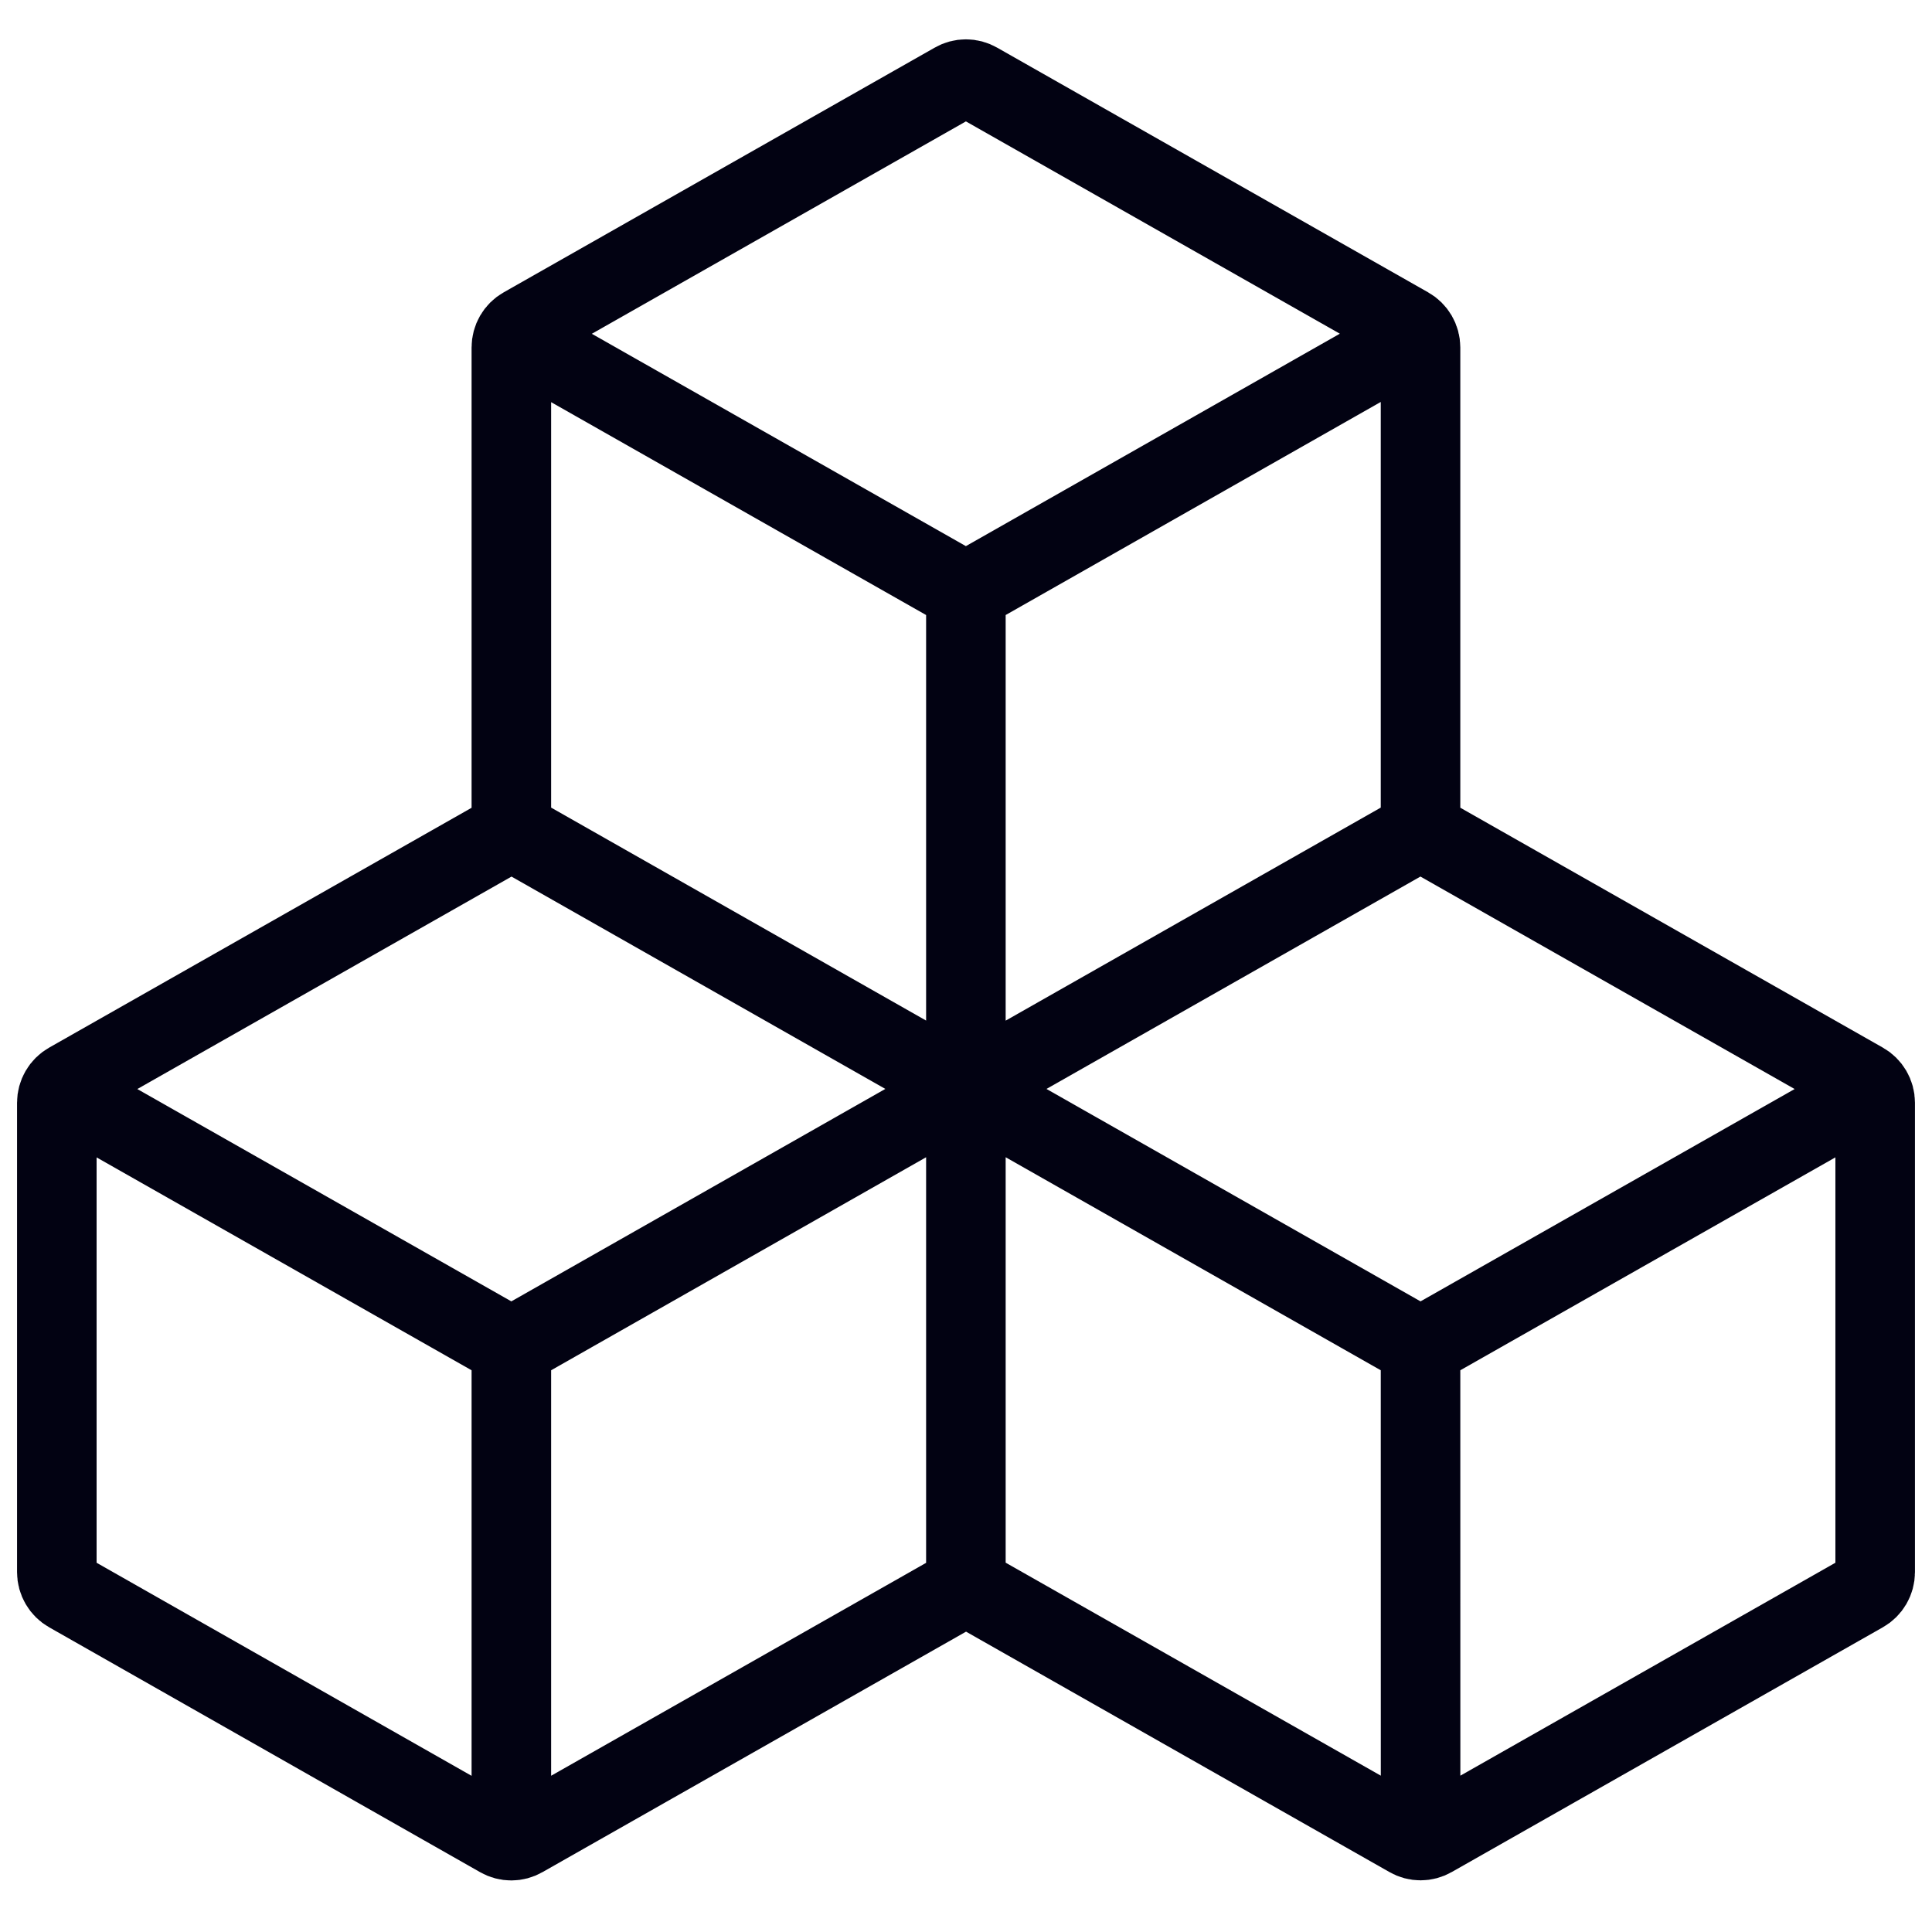 <svg width="34" height="34" viewBox="0 0 34 34" fill="none" xmlns="http://www.w3.org/2000/svg">
<path d="M24.941 5.904L16.998 10.416L9.057 5.908M16.998 10.416V19.163M16.998 19.163L8.999 23.707L1.058 19.199M16.998 19.163L24.999 23.707M16.998 19.163V27.911L9.201 32.338C9.075 32.411 8.921 32.411 8.794 32.338L1.211 28.029C1.081 27.956 1 27.817 1 27.668V19.406C1 19.257 1.081 19.118 1.211 19.045L9.001 14.622M8.999 23.707V32.384M32.941 19.199L24.999 23.707M24.999 23.707L25 32.373M24.999 14.622L32.789 19.045C32.919 19.118 33 19.257 33 19.406V27.668C33 27.817 32.919 27.956 32.789 28.029L25.203 32.336C25.077 32.409 24.922 32.409 24.797 32.336L17 27.909M16.998 19.163L8.999 14.62V6.115C8.999 5.966 9.079 5.827 9.209 5.754L16.795 1.447C16.921 1.374 17.076 1.374 17.202 1.447L24.788 5.754C24.918 5.827 24.999 5.966 24.999 6.115V14.62L17 19.163H16.998Z" stroke="#020212" stroke-width="1.4" stroke-miterlimit="10"/>
</svg>
